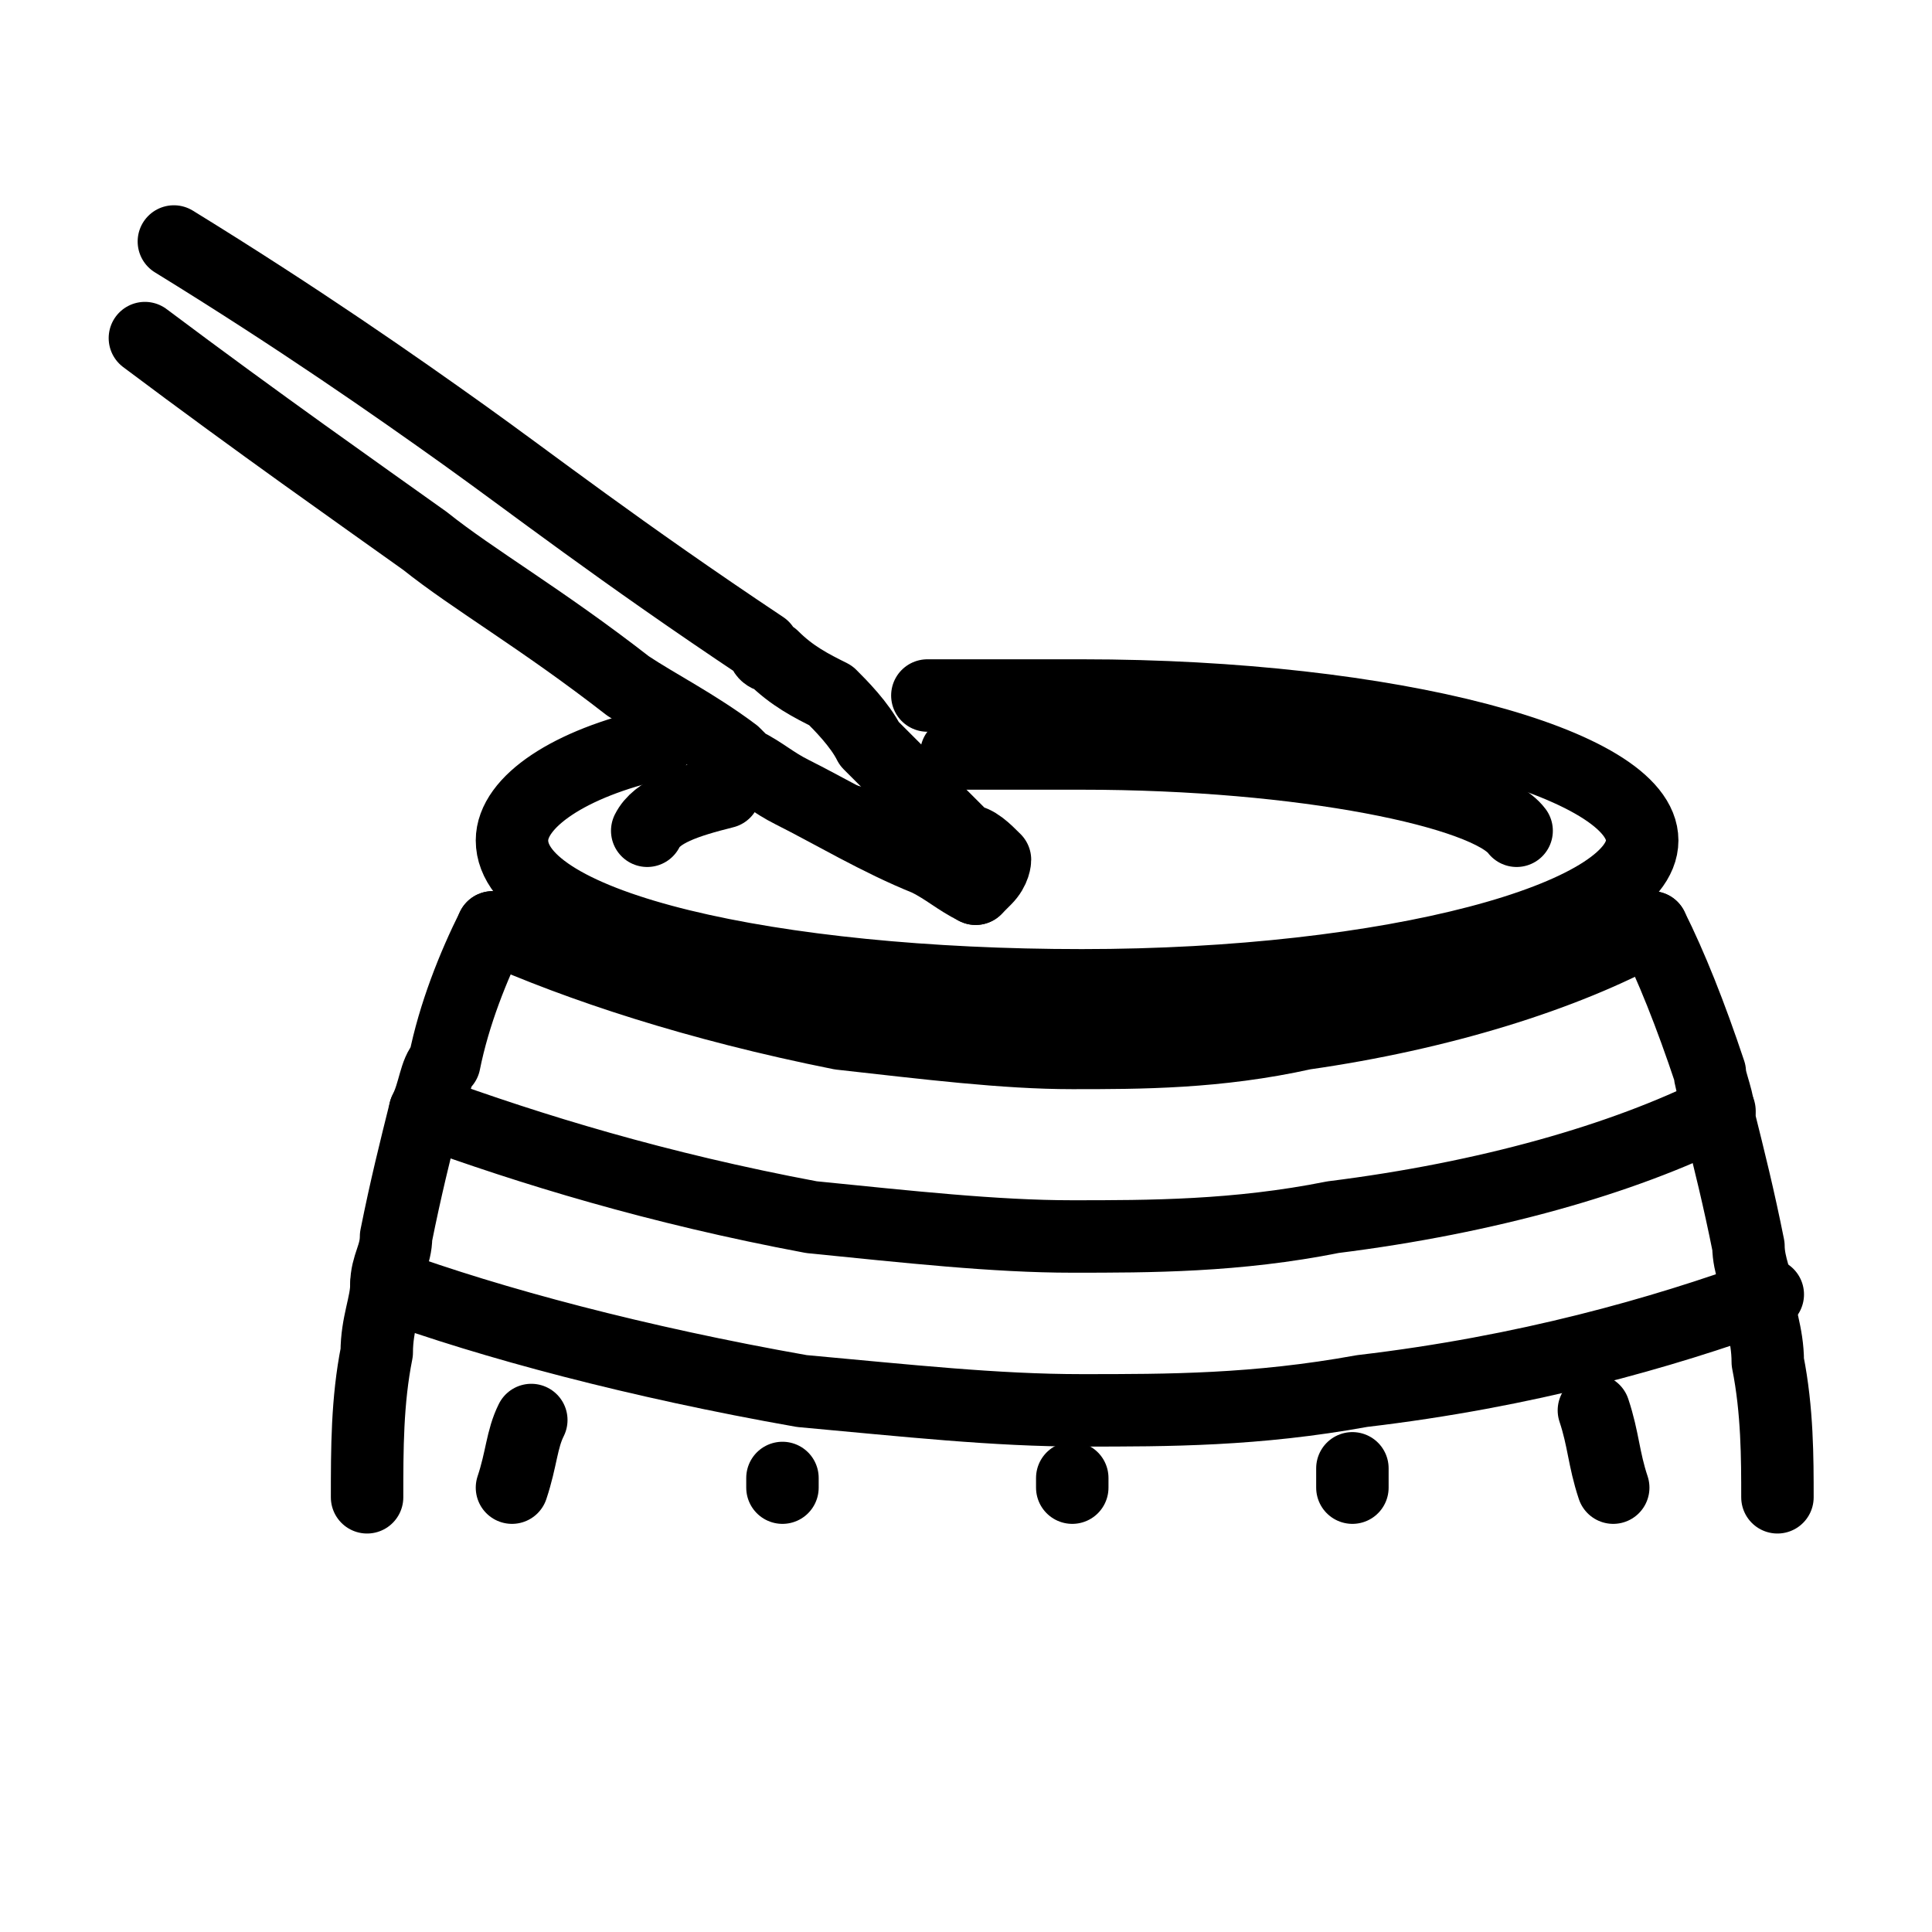 <?xml version="1.0" encoding="utf-8"?>
<!-- Generator: Adobe Illustrator 27.8.0, SVG Export Plug-In . SVG Version: 6.00 Build 0)  -->
<svg version="1.1" id="Layer_1" xmlns="http://www.w3.org/2000/svg" xmlns:xlink="http://www.w3.org/1999/xlink" x="0px" y="0px"
	 viewBox="0 0 20 20" style="enable-background:new 0 0 20 20;" xml:space="preserve">
<style type="text/css">
	.st0{fill:none;stroke:#000000;stroke-width:0.75;stroke-linecap:round;stroke-linejoin:round;}
</style>
<g>
	<g>
		<path class="st0" d="M5.1,9.6c0.9,0.4,2.1,0.8,3.6,1.1c0.9,0.1,1.7,0.2,2.4,0.2c0.7,0,1.5,0,2.4-0.2c1.4-0.2,2.7-0.6,3.6-1.1"/>
		<path class="st0" d="M4.4,11.5c1.1,0.4,2.4,0.8,4,1.1c1,0.1,1.9,0.2,2.7,0.2c0.8,0,1.7,0,2.7-0.2c1.6-0.2,3-0.6,4-1.1"/>
		<path class="st0" d="M4,13.3c1.1,0.4,2.6,0.8,4.3,1.1c1.1,0.1,2,0.2,2.9,0.2c0.9,0,1.8,0,2.9-0.2c1.7-0.2,3.1-0.6,4.2-1"/>
		<path class="st0" d="M5.1,9.6c-0.2,0.4-0.4,0.9-0.5,1.4c-0.1,0.1-0.1,0.3-0.2,0.5c-0.1,0.4-0.2,0.8-0.3,1.3c0,0.2-0.1,0.3-0.1,0.5
			c0,0.2-0.1,0.4-0.1,0.7c-0.1,0.5-0.1,1-0.1,1.5"/>
		<path class="st0" d="M17.1,9.6c0.2,0.4,0.4,0.9,0.6,1.5c0,0.1,0.1,0.3,0.1,0.5c0.1,0.4,0.2,0.8,0.3,1.3c0,0.2,0.1,0.4,0.1,0.5
			c0,0.2,0.1,0.4,0.1,0.7c0.1,0.5,0.1,1,0.1,1.4"/>
		<path class="st0" d="M8.8,8.5C8.8,8.5,8.8,8.5,8.8,8.5 M9.6,7.2c0.8,0,0.7,0,1.6,0c3.2,0,5.8,0.7,5.8,1.5s-2.6,1.5-5.8,1.5
			S5.3,9.6,5.3,8.7c0-0.4,0.6-0.8,1.5-1"/>
		<path class="st0" d="M6.7,8.6c0.1-0.2,0.4-0.3,0.8-0.4"/>
		<path class="st0" d="M9.9,7.8c0.7,0,0.6,0,1.3,0c2.3,0,4.2,0.4,4.5,0.8"/>
	</g>
	<path class="st0" d="M5.5,14.7c-0.1,0.2-0.1,0.4-0.2,0.7"/>
	<path class="st0" d="M8.1,15.3c0,0,0,0.1,0,0.1"/>
	<path class="st0" d="M16.7,15.4c-0.1-0.3-0.1-0.5-0.2-0.8"/>
	<path class="st0" d="M14,15.4c0-0.1,0-0.1,0-0.2"/>
	<path class="st0" d="M11.1,15.4v-0.1"/>
</g>
<g>
	<path class="st0" d="M10.1,9.2c0,0,0.1-0.1,0.1-0.1c0.1-0.1,0.1-0.2,0.1-0.2c-0.1-0.1-0.2-0.2-0.3-0.2c-0.3-0.3-0.7-0.7-1-1
		C8.9,7.5,8.7,7.3,8.6,7.2C8.4,7.1,8.2,7,8,6.8c0,0-0.1,0-0.1-0.1c-1.5-1-2.4-1.7-3.1-2.2c-0.7-0.5-1.7-1.2-3-2"/>
	<path class="st0" d="M10.1,9.2C9.9,9.1,9.8,9,9.6,8.9c-0.5-0.2-1-0.5-1.4-0.7C8,8.1,7.9,8,7.7,7.9c0,0-0.1-0.1-0.1-0.1
		C7.2,7.5,6.8,7.3,6.5,7.1C5.6,6.4,4.9,6,4.4,5.6C3.7,5.1,2.7,4.4,1.5,3.5"/>
</g>
</svg>
